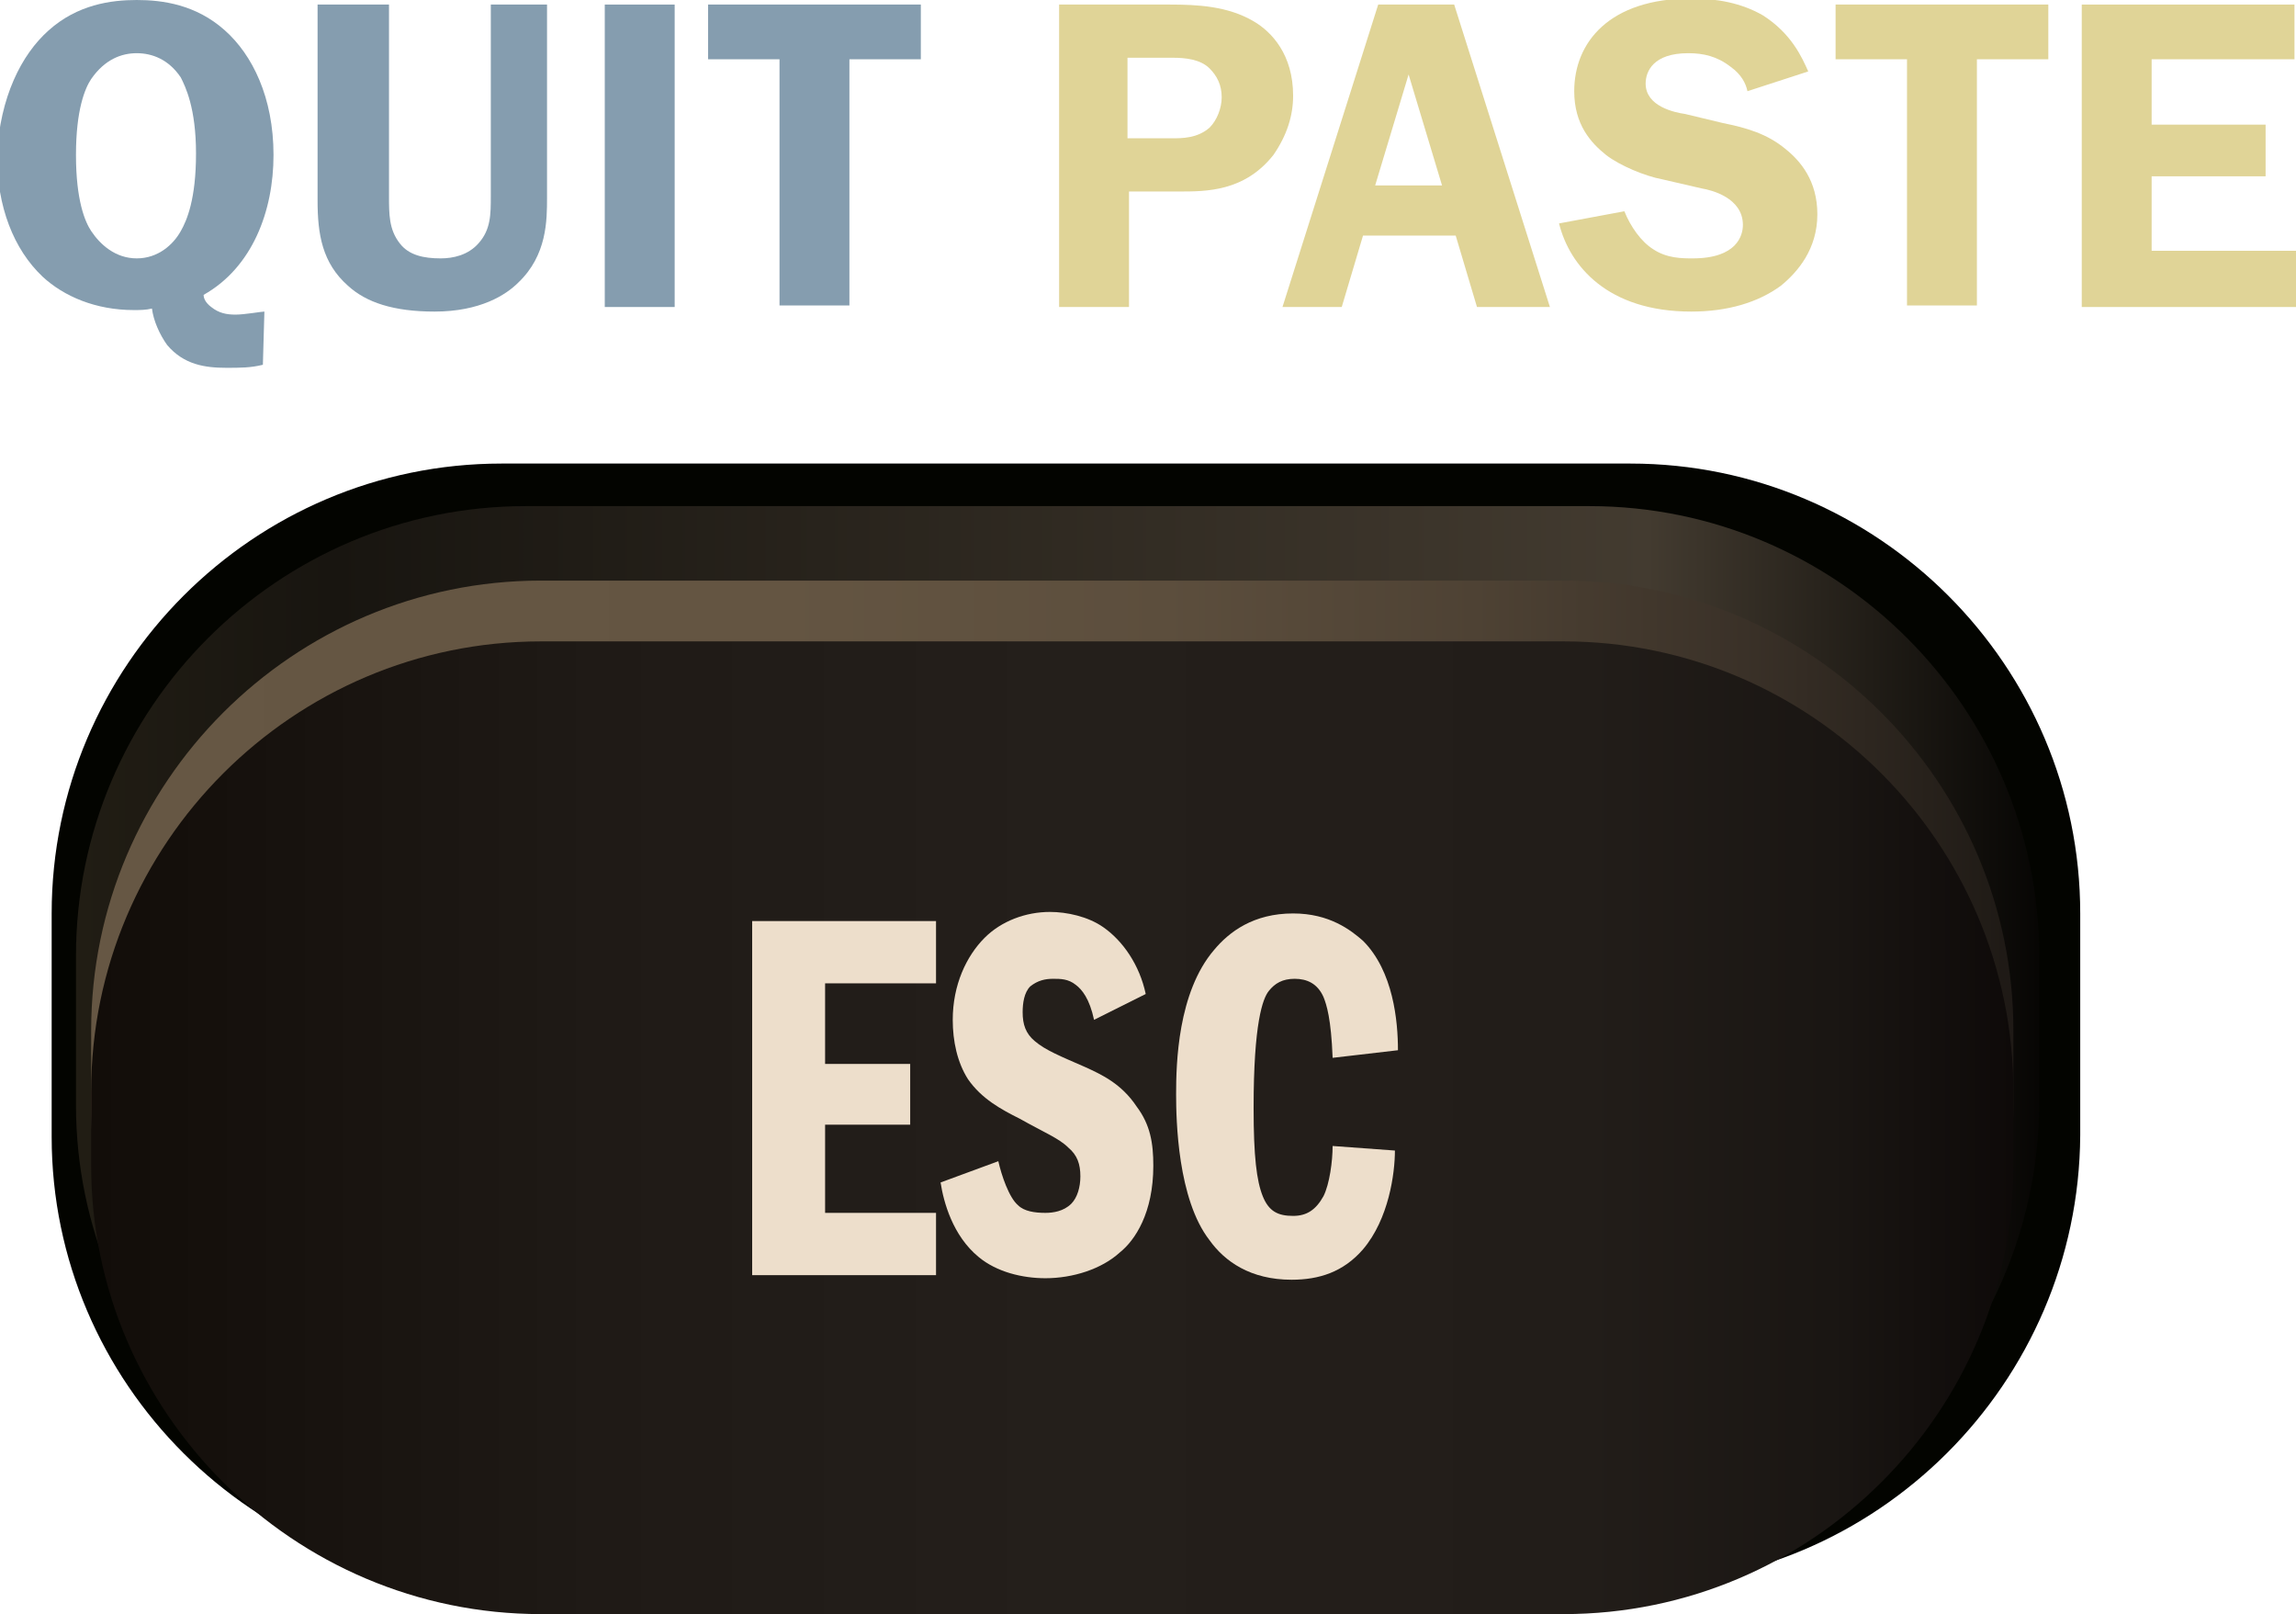 <?xml version="1.0" encoding="utf-8"?>
<!-- Generator: Adobe Illustrator 23.1.0, SVG Export Plug-In . SVG Version: 6.00 Build 0)  -->
<svg version="1.1" id="Layer_8" xmlns="http://www.w3.org/2000/svg" xmlns:xlink="http://www.w3.org/1999/xlink" x="0px" y="0px"
	 viewBox="0 0 151.1 106.2" style="enable-background:new 0 0 151.1 106.2;" xml:space="preserve">
<style type="text/css">
	.st0{fill:#030400;}
	.st1{fill:url(#SVGID_1_);}
	.st2{fill:url(#SVGID_2_);}
	.st3{fill:url(#SVGID_3_);}
	.st4{fill:#859DAF;}
	.st5{fill:#E0D497;}
	.st6{fill:#EDDECB;}
</style>
<g>
	<g>
		<path class="st0" d="M107.2,104.3H33C16.7,104.3,3.4,91,3.4,74.8V60.1c0-16.3,13.3-29.6,29.6-29.6h74.3
			c16.3,0,29.6,13.3,29.6,29.6v14.6C136.8,91,123.5,104.3,107.2,104.3z"/>
		
			<linearGradient id="SVGID_1_" gradientUnits="userSpaceOnUse" x1="5.05" y1="-352.225" x2="134.14" y2="-352.225" gradientTransform="matrix(1 0 0 1 0 420)">
			<stop  offset="0" style="stop-color:#211D14"/>
			<stop  offset="0.131" style="stop-color:#181510"/>
			<stop  offset="0.801" style="stop-color:#433B30"/>
			<stop  offset="1" style="stop-color:#070604"/>
		</linearGradient>
		<path class="st1" d="M104.6,102.2h-70C18.3,102.2,5,88.9,5,72.7v-9.8c0-16.3,13.3-29.6,29.6-29.6h70c16.3,0,29.6,13.3,29.6,29.6
			v9.8C134.1,88.9,120.8,102.2,104.6,102.2z"/>
		
			<linearGradient id="SVGID_2_" gradientUnits="userSpaceOnUse" x1="6.03" y1="-349.805" x2="132.49" y2="-349.805" gradientTransform="matrix(1 0 0 1 0 420)">
			<stop  offset="0" style="stop-color:#665744"/>
			<stop  offset="0.359" style="stop-color:#645542"/>
			<stop  offset="0.559" style="stop-color:#5C4E3D"/>
			<stop  offset="0.72" style="stop-color:#4E4234"/>
			<stop  offset="0.86" style="stop-color:#3A3128"/>
			<stop  offset="0.986" style="stop-color:#211C17"/>
			<stop  offset="0.995" style="stop-color:#1F1A16"/>
		</linearGradient>
		<path class="st2" d="M102.9,102.2H35.6C19.3,102.2,6,88.9,6,72.7v-4.9c0-16.3,13.3-29.6,29.6-29.6h67.3
			c16.3,0,29.6,13.3,29.6,29.6v4.9C132.5,88.9,119.2,102.2,102.9,102.2z"/>
		
			<linearGradient id="SVGID_3_" gradientUnits="userSpaceOnUse" x1="6.03" y1="-345.805" x2="132.49" y2="-345.805" gradientTransform="matrix(1 0 0 1 0 420)">
			<stop  offset="0" style="stop-color:#120D09"/>
			<stop  offset="0.262" style="stop-color:#1F1A16"/>
			<stop  offset="0.5" style="stop-color:#241F1B"/>
			<stop  offset="0.778" style="stop-color:#221D19"/>
			<stop  offset="0.905" style="stop-color:#1A1613"/>
			<stop  offset="1" style="stop-color:#0E0A09"/>
		</linearGradient>
		<path class="st3" d="M102.9,106.2H35.6C19.3,106.2,6,92.9,6,76.7v-4.9c0-16.3,13.3-29.6,29.6-29.6h67.3
			c16.3,0,29.6,13.3,29.6,29.6v4.9C132.5,92.9,119.2,106.2,102.9,106.2z"/>
	</g>
	<g>
		<path class="st4" d="M17.3,24c-0.8,0.2-1.5,0.2-2.4,0.2c-1.4,0-2.8-0.2-3.9-1.5c-0.5-0.7-0.9-1.6-1-2.4c-0.4,0.1-0.8,0.1-1.2,0.1
			c-2.5,0-4.6-0.9-6-2.2c-1.9-1.8-3-4.6-3-8C0,6.4,1.4,3.6,3.2,2C5.1,0.3,7.3,0,9,0s3.9,0.3,5.8,2c1.8,1.6,3.2,4.4,3.2,8.2
			c0,3.7-1.4,7.4-4.6,9.2c0,0.2,0.1,0.5,0.5,0.8c0.5,0.4,1,0.5,1.6,0.5c0.6,0,1.7-0.2,1.9-0.2L17.3,24L17.3,24z M6,15.2
			C6.6,16.1,7.6,17,9,17c1.4,0,2.4-0.9,2.9-1.8c0.4-0.7,1-2.1,1-5.1s-0.7-4.4-1-5C11.1,3.9,10,3.5,9,3.5S6.9,3.9,6,5.2
			c-0.4,0.6-1,2-1,5S5.6,14.6,6,15.2z"/>
		<path class="st4" d="M25.6,0.3v12.6c0,1.2,0,2.2,0.7,3.1c0.6,0.8,1.6,1,2.7,1c0.8,0,1.8-0.2,2.5-1c0.8-0.9,0.8-1.9,0.8-3.1V0.3H36
			V13c0,1.5,0,3.8-1.9,5.6c-0.8,0.8-2.5,1.9-5.5,1.9c-2.7,0-4.5-0.6-5.7-1.7c-1.7-1.5-2-3.4-2-5.6V0.3L25.6,0.3L25.6,0.3z"/>
		<path class="st4" d="M44.4,20.2h-4.6V0.3h4.6V20.2z"/>
		<path class="st4" d="M60.6,0.3v3.6h-4.7v16.2h-4.6V3.9h-4.7V0.3H60.6z"/>
		<path class="st5" d="M77,0.3c1.8,0,3.8,0.1,5.5,1.1c1.2,0.7,2.6,2.2,2.6,4.9c0,1.3-0.4,2.6-1.3,3.9c-1.9,2.4-4.4,2.4-6.2,2.4h-3.3
			v7.6h-4.6V0.3L77,0.3L77,0.3z M77.1,9.1c0.7,0,1.7,0,2.5-0.7c0.5-0.5,0.8-1.3,0.8-2c0-0.8-0.3-1.4-0.8-1.9C79,3.9,78,3.8,77.2,3.8
			h-3v5.3L77.1,9.1L77.1,9.1z"/>
		<path class="st5" d="M102,20.2h-4.8l-1.4-4.7h-6.1l-1.4,4.7h-3.9l6.3-19.9h5L102,20.2z M92.7,4.9l-2.2,7.3h4.4L92.7,4.9z"/>
		<path class="st5" d="M115,6c-0.1-0.5-0.4-1.1-1.1-1.6c-0.9-0.7-1.8-0.9-2.8-0.9c-2.3,0-2.8,1.2-2.8,2c0,1.5,1.9,1.9,2.6,2l2.5,0.6
			c1.5,0.3,2.9,0.7,4.1,1.7c1,0.8,2.1,2.1,2.1,4.3c0,2.3-1.3,3.8-2.4,4.7c-1.5,1.1-3.5,1.7-5.9,1.7c-5.5,0-8-3-8.7-5.8l4.3-0.8
			c0.4,1,1.1,2,1.9,2.5c0.9,0.6,1.9,0.6,2.6,0.6c2.9,0,3.3-1.5,3.3-2.2c0-1.8-2.1-2.3-2.7-2.4l-2.6-0.6c-1.1-0.2-2.8-0.9-3.7-1.6
			c-1-0.8-2.1-2-2.1-4.2c0-3.2,2.3-6.1,7.7-6.1c1.7,0,3.3,0.3,4.7,1.1c1.9,1.2,2.6,2.8,3,3.7L115,6z"/>
		<path class="st5" d="M134.8,0.3v3.6h-4.7v16.2h-4.6V3.9h-4.7V0.3H134.8z"/>
		<path class="st5" d="M151,0.3v3.6h-9.4v4.3h7.5v3.4h-7.5v4.9h9.5v3.7H137V0.3L151,0.3L151,0.3z"/>
	</g>
	<path class="st6" d="M54.3,70h5.6V74h-5.6v5.8h7.3v4.1H49.5V60.6h12.1v4.1h-7.3V70z"/>
	<path class="st6" d="M72,67.1c-0.3-1.4-0.8-2-1.2-2.3c-0.5-0.4-1-0.4-1.5-0.4s-1,0.1-1.5,0.5c-0.4,0.4-0.5,1.1-0.5,1.7
		c0,0.8,0.2,1.4,0.8,1.9c0.7,0.6,1.7,1,3.3,1.7c1.1,0.5,2.4,1.1,3.4,2.6c0.9,1.2,1.1,2.4,1.1,3.9c0,3.1-1.2,4.9-2.2,5.7
		c-1.2,1.1-3.1,1.7-4.9,1.7c-1.5,0-3.2-0.4-4.4-1.4c-1.7-1.4-2.3-3.6-2.5-4.9l3.8-1.4c0.2,0.9,0.7,2.4,1.3,2.9
		c0.4,0.4,1.1,0.5,1.8,0.5c0.5,0,1.2-0.1,1.7-0.6c0.4-0.4,0.6-1.1,0.6-1.8c0-0.8-0.2-1.4-0.8-1.9c-0.6-0.6-1.6-1-3.2-1.9
		c-1.2-0.6-2.5-1.3-3.4-2.6c-0.7-1.1-1-2.5-1-3.9c0-2.3,0.9-4.2,2.1-5.4c1.1-1.1,2.7-1.7,4.3-1.7c1.1,0,2.5,0.3,3.5,1
		c1.3,0.9,2.4,2.5,2.8,4.4L72,67.1z"/>
	<path class="st6" d="M87.7,69.6c-0.1-2.6-0.4-3.5-0.6-4c-0.4-0.9-1.1-1.2-1.9-1.2c-0.8,0-1.3,0.3-1.7,0.8c-0.4,0.5-1,2.1-1,7.7
		c0,3.2,0.2,4.8,0.6,5.8c0.4,1,1,1.3,2,1.3c0.9,0,1.5-0.4,2-1.3c0.4-0.8,0.6-2.3,0.6-3.3l4.1,0.3c0,1.5-0.4,4.5-2.1,6.5
		c-1.3,1.5-2.9,2-4.7,2c-2.7,0-4.4-1.2-5.4-2.6c-2.1-2.7-2.2-7.9-2.2-9.6c0-2,0.1-6.7,2.5-9.5c1-1.2,2.6-2.4,5.2-2.4
		c2.4,0,3.8,1.1,4.6,1.8c2,2,2.3,5.3,2.3,7.2L87.7,69.6z"/>
</g>
</svg>

